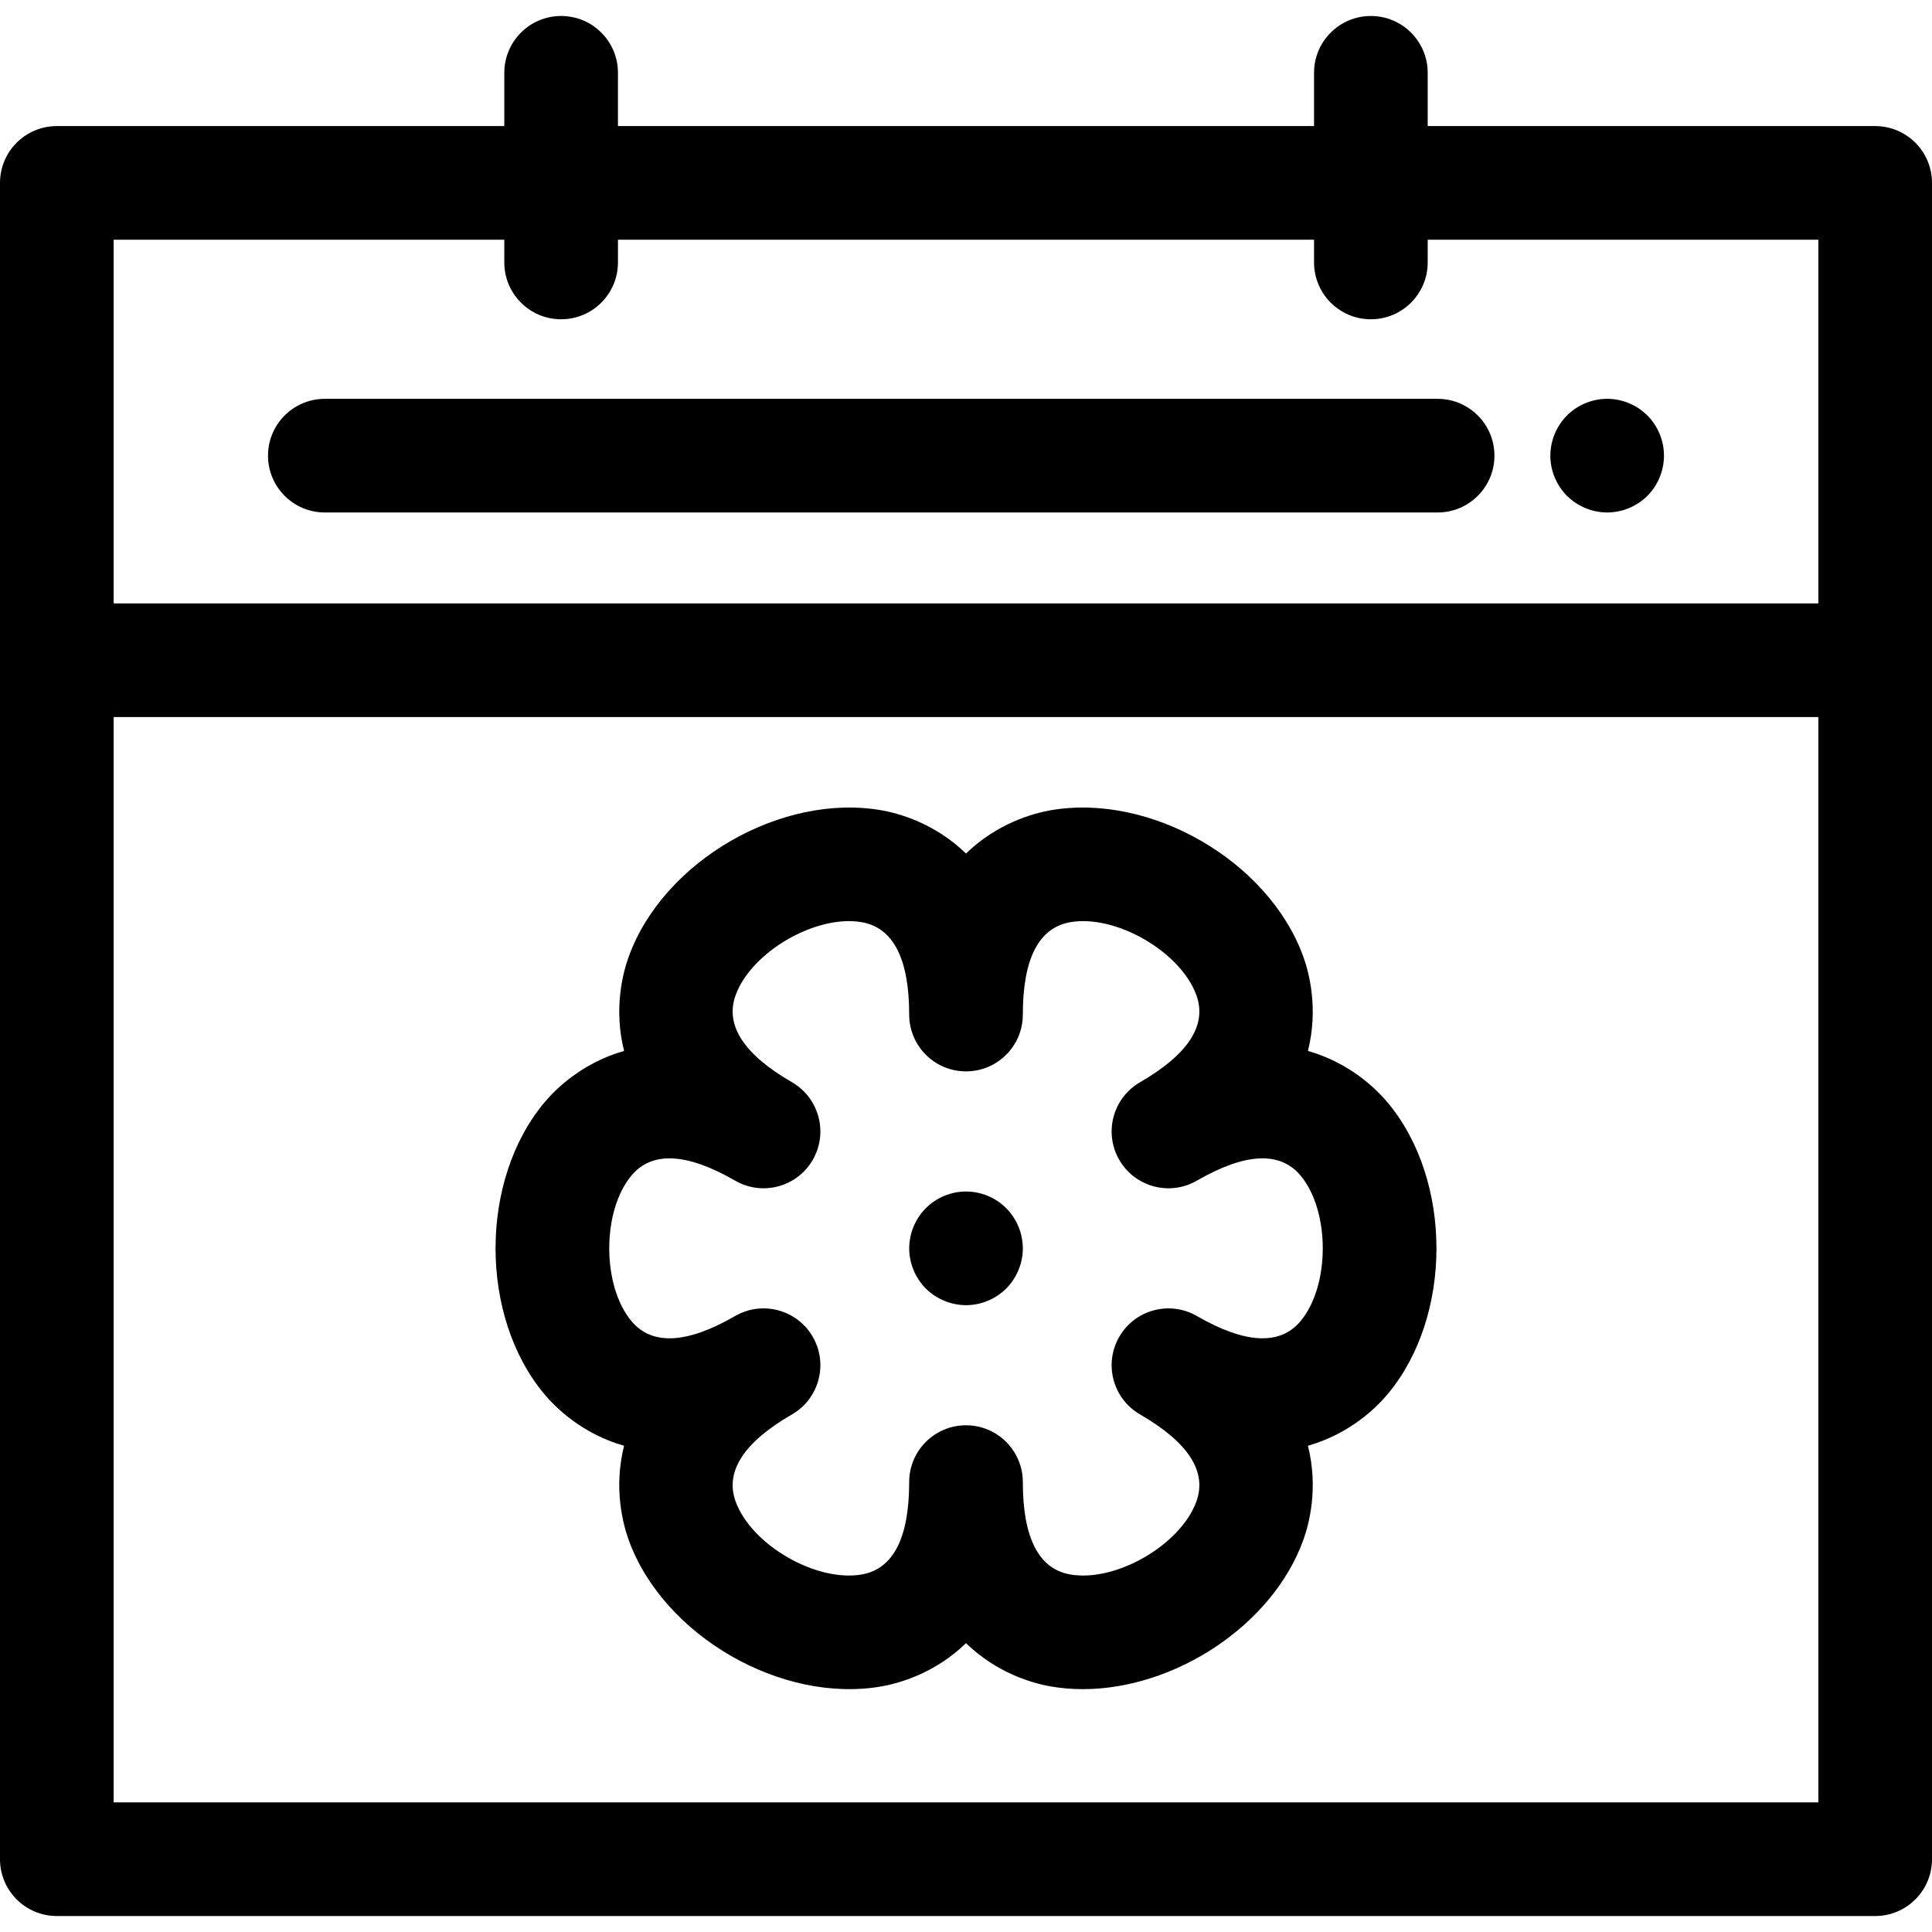 <?xml version="1.0" encoding="iso-8859-1"?>
<!-- Generator: Adobe Illustrator 19.0.0, SVG Export Plug-In . SVG Version: 6.00 Build 0)  -->
<svg version="1.1" id="Layer_1" xmlns="http://www.w3.org/2000/svg" xmlns:xlink="http://www.w3.org/1999/xlink" x="0px" y="0px"
	 viewBox="0 0 512 512" style="enable-background:new 0 0 512 512;" xml:space="preserve">
<g>
	<g>
		<path d="M496.941,33.412H378.353V19.294c0-8.317-6.742-15.059-15.059-15.059s-15.059,6.742-15.059,15.059v14.118H163.765V19.294
			c0-8.317-6.742-15.059-15.059-15.059c-8.317,0-15.059,6.742-15.059,15.059v14.118H15.059C6.742,33.412,0,40.154,0,48.471v126.494
			v317.741c0,8.317,6.742,15.059,15.059,15.059h481.882c8.317,0,15.059-6.742,15.059-15.059V174.965V48.471
			C512,40.154,505.258,33.412,496.941,33.412z M481.882,477.647H30.118V190.024h451.765V477.647z M481.882,159.906H30.118V63.529
			h103.529v6.024c0,8.317,6.742,15.059,15.059,15.059c8.317,0,15.059-6.742,15.059-15.059v-6.024h184.471v6.024
			c0,8.317,6.742,15.059,15.059,15.059s15.059-6.742,15.059-15.059v-6.024h103.529V159.906z"/>
	</g>
</g>
<g>
	<g>
		<path d="M380.982,105.694H86.085c-8.317,0-15.059,6.742-15.059,15.059c0,8.317,6.742,15.059,15.059,15.059h294.898
			c8.317,0,15.059-6.742,15.059-15.059C396.043,112.436,389.299,105.694,380.982,105.694z"/>
	</g>
</g>
<g>
	<g>
		<path d="M440.681,117.804c-0.196-0.949-0.482-1.897-0.858-2.816c-0.376-0.904-0.843-1.777-1.385-2.59
			c-0.557-0.828-1.175-1.596-1.867-2.289c-0.708-0.693-1.476-1.325-2.289-1.882c-0.828-0.542-1.702-1.009-2.605-1.385
			c-0.904-0.376-1.852-0.663-2.816-0.858c-1.943-0.392-3.945-0.392-5.888,0c-0.964,0.196-1.912,0.482-2.816,0.858
			c-0.904,0.376-1.792,0.843-2.605,1.385c-0.813,0.557-1.596,1.19-2.289,1.882c-0.693,0.693-1.325,1.461-1.867,2.289
			c-0.542,0.813-1.009,1.687-1.385,2.59c-0.376,0.919-0.663,1.867-0.858,2.816c-0.196,0.979-0.301,1.973-0.301,2.952
			c0,3.96,1.611,7.846,4.412,10.647c0.693,0.693,1.476,1.325,2.289,1.867s1.702,1.009,2.605,1.385
			c0.904,0.376,1.852,0.663,2.816,0.858s1.958,0.301,2.936,0.301c0.994,0,1.973-0.105,2.952-0.301
			c0.964-0.196,1.912-0.482,2.816-0.858c0.904-0.376,1.777-0.843,2.605-1.385c0.813-0.542,1.581-1.175,2.289-1.867
			c2.801-2.801,4.397-6.686,4.397-10.647C440.968,119.777,440.877,118.783,440.681,117.804z"/>
	</g>
</g>
<g>
	<g>
		<path d="M367.711,292.148c-2.906-3.465-9.91-10.463-21.096-13.64c2.84-11.275,0.283-20.841-1.263-25.089
			c-9.198-25.273-40.502-43.347-66.989-38.677c-4.453,0.785-14.017,3.354-22.361,11.451c-8.344-8.097-17.908-10.666-22.361-11.451
			c-26.488-4.668-57.791,13.402-66.989,38.677c-1.547,4.248-4.105,13.815-1.263,25.089c-11.184,3.177-18.191,10.175-21.097,13.64
			c-17.288,20.604-17.288,56.749,0,77.353c2.906,3.462,9.909,10.461,21.096,13.639c-2.842,11.275-0.283,20.84,1.263,25.09
			c9.199,25.275,40.495,43.339,66.989,38.677c4.453-0.785,14.017-3.354,22.361-11.451c8.344,8.097,17.908,10.666,22.361,11.451
			c2.824,0.497,5.7,0.736,8.599,0.736c24.309,0,50.173-16.833,58.391-39.413c1.547-4.248,4.105-13.815,1.263-25.09
			c11.184-3.177,18.191-10.175,21.097-13.639C384.998,348.897,384.998,312.75,367.711,292.148z M344.639,350.139
			c-5.429,6.468-14.666,6.002-27.458-1.382c-7.204-4.158-16.411-1.691-20.57,5.512c-1.369,2.37-2.019,4.957-2.019,7.511
			c-0.002,5.206,2.699,10.269,7.531,13.059c12.792,7.386,17.815,15.154,14.926,23.088c-4.191,11.516-21.393,21.45-33.458,19.317
			c-8.315-1.467-12.532-9.699-12.532-24.471c0-8.317-6.742-15.059-15.059-15.059s-15.059,6.742-15.059,15.059
			c0,14.771-4.216,23.004-12.532,24.471c-12.065,2.131-29.267-7.802-33.458-19.317c-2.887-7.935,2.134-15.702,14.926-23.088
			c4.832-2.79,7.532-7.853,7.531-13.059c0-2.554-0.652-5.141-2.019-7.511c-4.158-7.203-13.369-9.671-20.57-5.512
			c-12.792,7.385-22.03,7.852-27.458,1.382c-7.877-9.388-7.877-29.246,0-38.635c5.427-6.468,14.664-6.002,27.458,1.382
			c7.204,4.159,16.411,1.691,20.57-5.512c1.369-2.37,2.019-4.957,2.019-7.511c0.002-5.206-2.699-10.269-7.531-13.059
			c-12.792-7.386-17.815-15.154-14.926-23.088c4.192-11.516,21.396-21.448,33.458-19.318c8.315,1.467,12.532,9.699,12.532,24.471
			c0,8.317,6.742,15.059,15.059,15.059s15.059-6.742,15.059-15.059c0-14.771,4.216-23.004,12.532-24.471
			c12.064-2.126,29.267,7.802,33.458,19.318c2.888,7.934-2.134,15.702-14.926,23.088c-4.832,2.79-7.532,7.853-7.531,13.059
			c0,2.554,0.652,5.141,2.019,7.511c4.158,7.203,13.368,9.671,20.57,5.512c12.794-7.385,22.031-7.85,27.458-1.382
			C352.517,320.892,352.517,340.752,344.639,350.139z"/>
	</g>
</g>
<g>
	<g>
		<path d="M270.758,327.875c-0.181-0.949-0.482-1.897-0.858-2.816c-0.376-0.904-0.843-1.777-1.385-2.59
			c-0.542-0.828-1.175-1.596-1.867-2.289c-0.693-0.693-1.461-1.325-2.289-1.882c-0.813-0.542-1.687-1.009-2.605-1.385
			c-0.904-0.376-1.852-0.663-2.816-0.858c-1.943-0.391-3.93-0.391-5.873,0c-0.964,0.196-1.912,0.482-2.816,0.858
			c-0.919,0.376-1.792,0.843-2.605,1.385c-0.828,0.557-1.596,1.19-2.289,1.882c-0.693,0.693-1.325,1.461-1.867,2.289
			c-0.542,0.813-1.009,1.687-1.385,2.59c-0.376,0.919-0.678,1.867-0.858,2.816c-0.196,0.979-0.301,1.973-0.301,2.952
			c0,3.96,1.611,7.846,4.412,10.647c0.693,0.693,1.461,1.325,2.289,1.867c0.813,0.542,1.687,1.009,2.605,1.385
			c0.904,0.377,1.852,0.663,2.816,0.858c0.964,0.196,1.958,0.301,2.936,0.301c3.96,0,7.846-1.611,10.647-4.412
			c2.801-2.801,4.412-6.686,4.412-10.647C271.059,329.848,270.953,328.854,270.758,327.875z"/>
	</g>
</g>
<g>
</g>
<g>
</g>
<g>
</g>
<g>
</g>
<g>
</g>
<g>
</g>
<g>
</g>
<g>
</g>
<g>
</g>
<g>
</g>
<g>
</g>
<g>
</g>
<g>
</g>
<g>
</g>
<g>
</g>
</svg>
